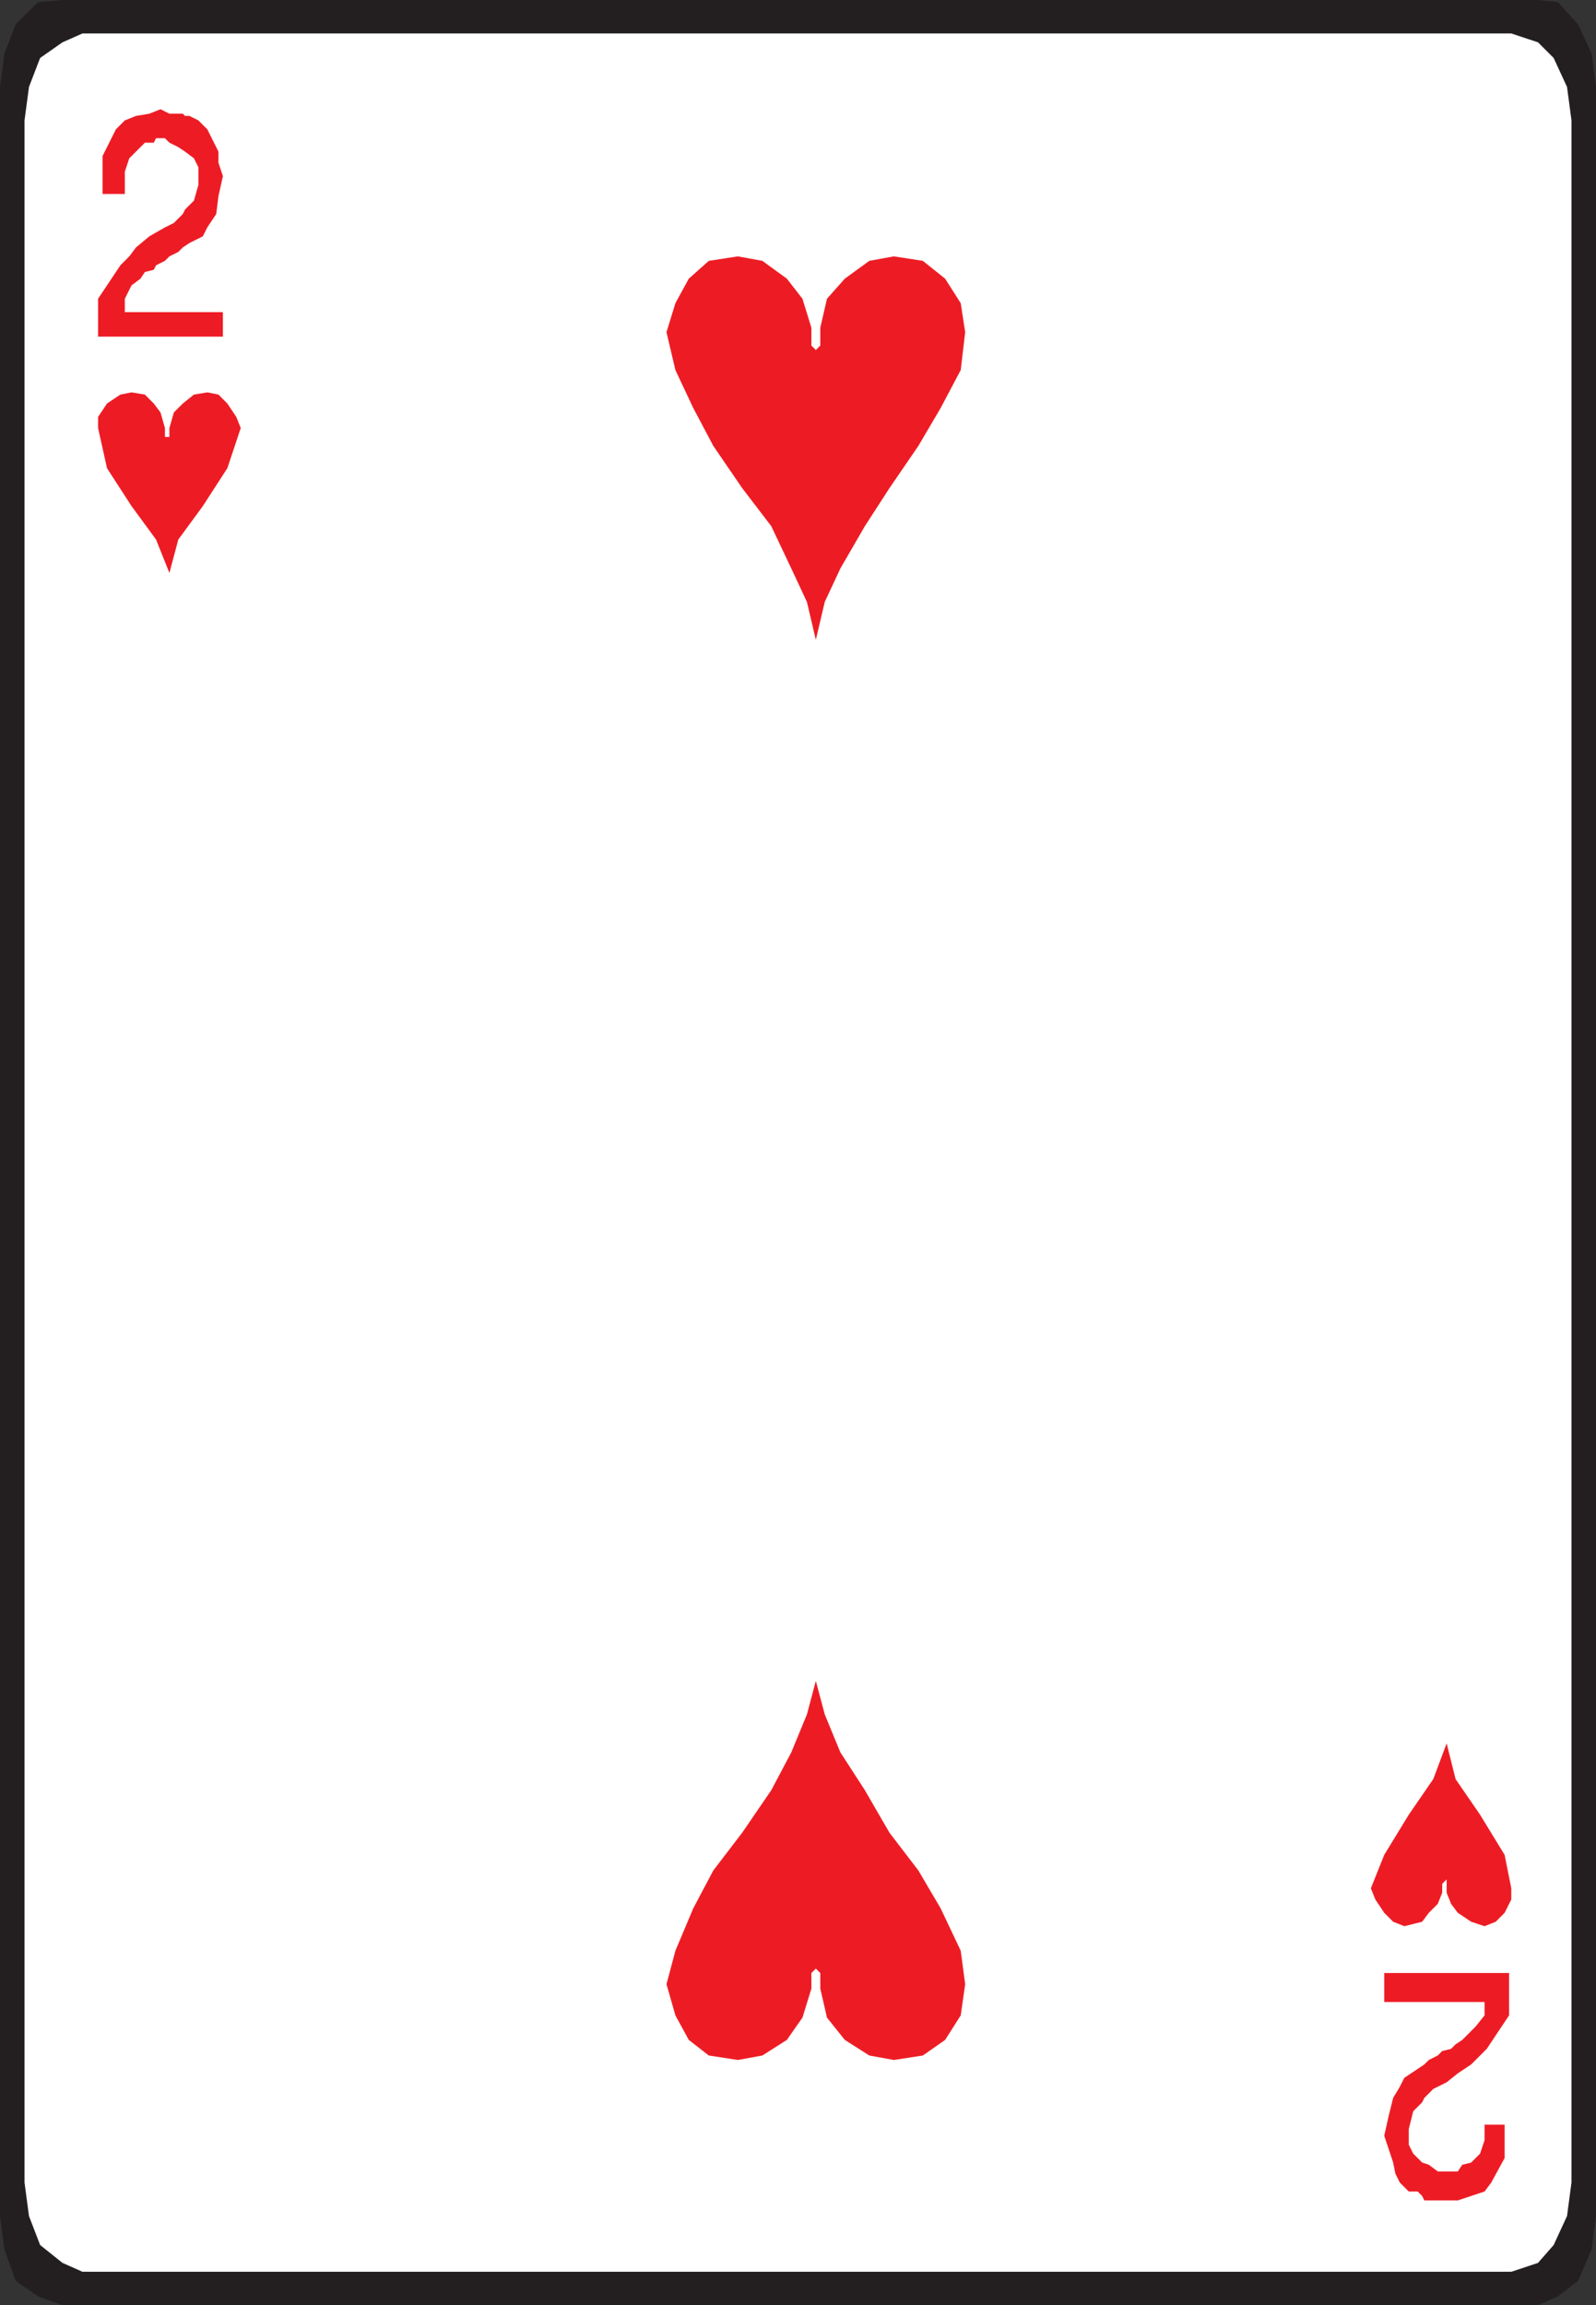 <svg xmlns="http://www.w3.org/2000/svg" width="537" height="775.5"><rect width="100%" height="100%" fill="#333333" stroke="none"/><path fill="#231f20" fill-rule="evenodd" d="M21 0h496.5l6.75.75 6.75 7.5 4.5 9.75 1.5 11.25V745.5l-1.5 11.25-4.5 10.5-6.75 5.25-6.75 3H21l-8.25-3-7.5-5.25-3.75-10.5L0 745.5V29.25L1.5 18l3.75-9.75 7.5-7.5L21 0"/><path fill="#fff" fill-rule="evenodd" d="M27.75 11.25H508.5l9 3 5.25 5.25 4.5 9.75 1.5 11.25v693.75l-1.5 11.25-4.5 9.75-5.25 6-9 3H27.75l-6.75-3-7.5-6-3.75-9.75-1.5-11.25V40.5l1.5-11.25 3.75-9.75 7.5-5.25 6.75-3"/><path fill="#ed1c24" fill-rule="evenodd" d="M33 113.25V100.5l7.5-11.25 3-3 2.25-3 4.5-3.75 5.25-3 3-1.5 3-3 .75-1.5 3-3 1.5-5.25v-6l-1.5-3-3-2.25L60 49.5 57 48l-1.5-1.5h-3l-.75 1.5h-3l-5.25 5.25-1.5 4.5v7.5h-7.5V52.5l4.5-9 3-3 3.75-1.5 4.5-.75 3.75-1.5 3 1.5h4.5l.75.75h1.5l3 1.5 3 3L73.5 51v3.75l1.5 4.5L73.5 66l-.75 6-3 4.5-1.5 3-4.5 2.25-2.25 1.5-1.5 1.5-3 1.5-1.5 1.5-3 1.5-.75 1.5-3 .75-1.5 2.25-3 2.25-2.25 4.5v4.5h33v8.25H33m474.75 550.5V678l-7.5 11.25-5.25 5.25-4.5 3-3.75 3-4.5 2.25-3 3-.75 1.5-3 3-1.5 6v5.25l1.5 3 3 3 2.25.75 3 2.25h6.75l1.5-2.25 3-.75 3-3 1.5-4.5v-5.25h6.75V726l-4.5 8.25-2.25 3-9 3h-11.25l-.75-1.5-1.5-1.5h-3l-3-3-1.5-3-.75-3.75-3-9 1.5-6.75 1.5-6L471 702l1.5-3 6.75-4.5 1.5-1.5 3-1.5 1.5-1.5 3-.75 1.5-1.5 2.25-1.5 4.5-4.5 3-3.75v-4.5h-33.75v-9.75h42M273 116.25v-6l-3-9.75-5.25-6.75-8.25-6-8.25-1.5-9.75 1.5-6.75 6-4.5 8.25-3 9.75 3 12.75 6 12.75L240 150l9.75 14.25L259.5 177l6.75 14.25 5.25 11.25 3 12.75 3-12.75 5.25-11.25L291 177l8.25-12.75L309 150l7.5-12.75 6.75-12.75 1.5-12.75-1.5-9.75-5.25-8.25-7.5-6-9.75-1.5-8.25 1.5-8.25 6-6 6.75-2.25 9.75v6l-1.5 1.5-1.5-1.5m0 547.5V669l-3 9.75-5.25 7.5-8.25 5.25-8.25 1.5-9.75-1.5-6.75-5.25-4.5-8.25-3-10.5 3-11.25 6-14.25 6.75-12.75 9.75-12.75 9.75-14.25 6.75-12.75 5.25-12.75 3-11.25 3 11.25 5.25 12.75 8.25 12.75 8.25 14.25 9.75 12.75 7.5 12.75 6.75 14.25 1.5 11.25-1.5 10.5-5.25 8.25-7.5 5.25-9.75 1.5-8.25-1.5-8.25-5.25-6-7.5L276 669v-5.25l-1.5-1.5-1.5 1.5M55.5 147v-3l-1.5-5.25-2.25-3-3-3-4.5-.75-3.75.75-4.5 3-3 4.5V144l3 13.5 8.25 12.75 8.25 11.25 4.5 11.25 3-11.25 8.25-11.25 8.25-12.75L81 144l-1.5-3.75-3-4.5-3-3-3.75-.75-4.5.75-3.75 3-3 3L57 144v3h-1.5m429.75 486.75v3l-1.5 3.75-3 3-2.25 3-6 1.5-3.75-1.5-3-3-3-4.5-1.5-3.75 4.5-11.25 8.25-13.5 8.25-12 4.5-12 3 12 8.25 12 8.25 13.5 2.25 11.25V639l-2.25 4.5-3 3-3.75 1.5-4.5-1.5-4.5-3-2.25-3-1.5-3.75v-4.5l-1.5 1.5"/></svg>
